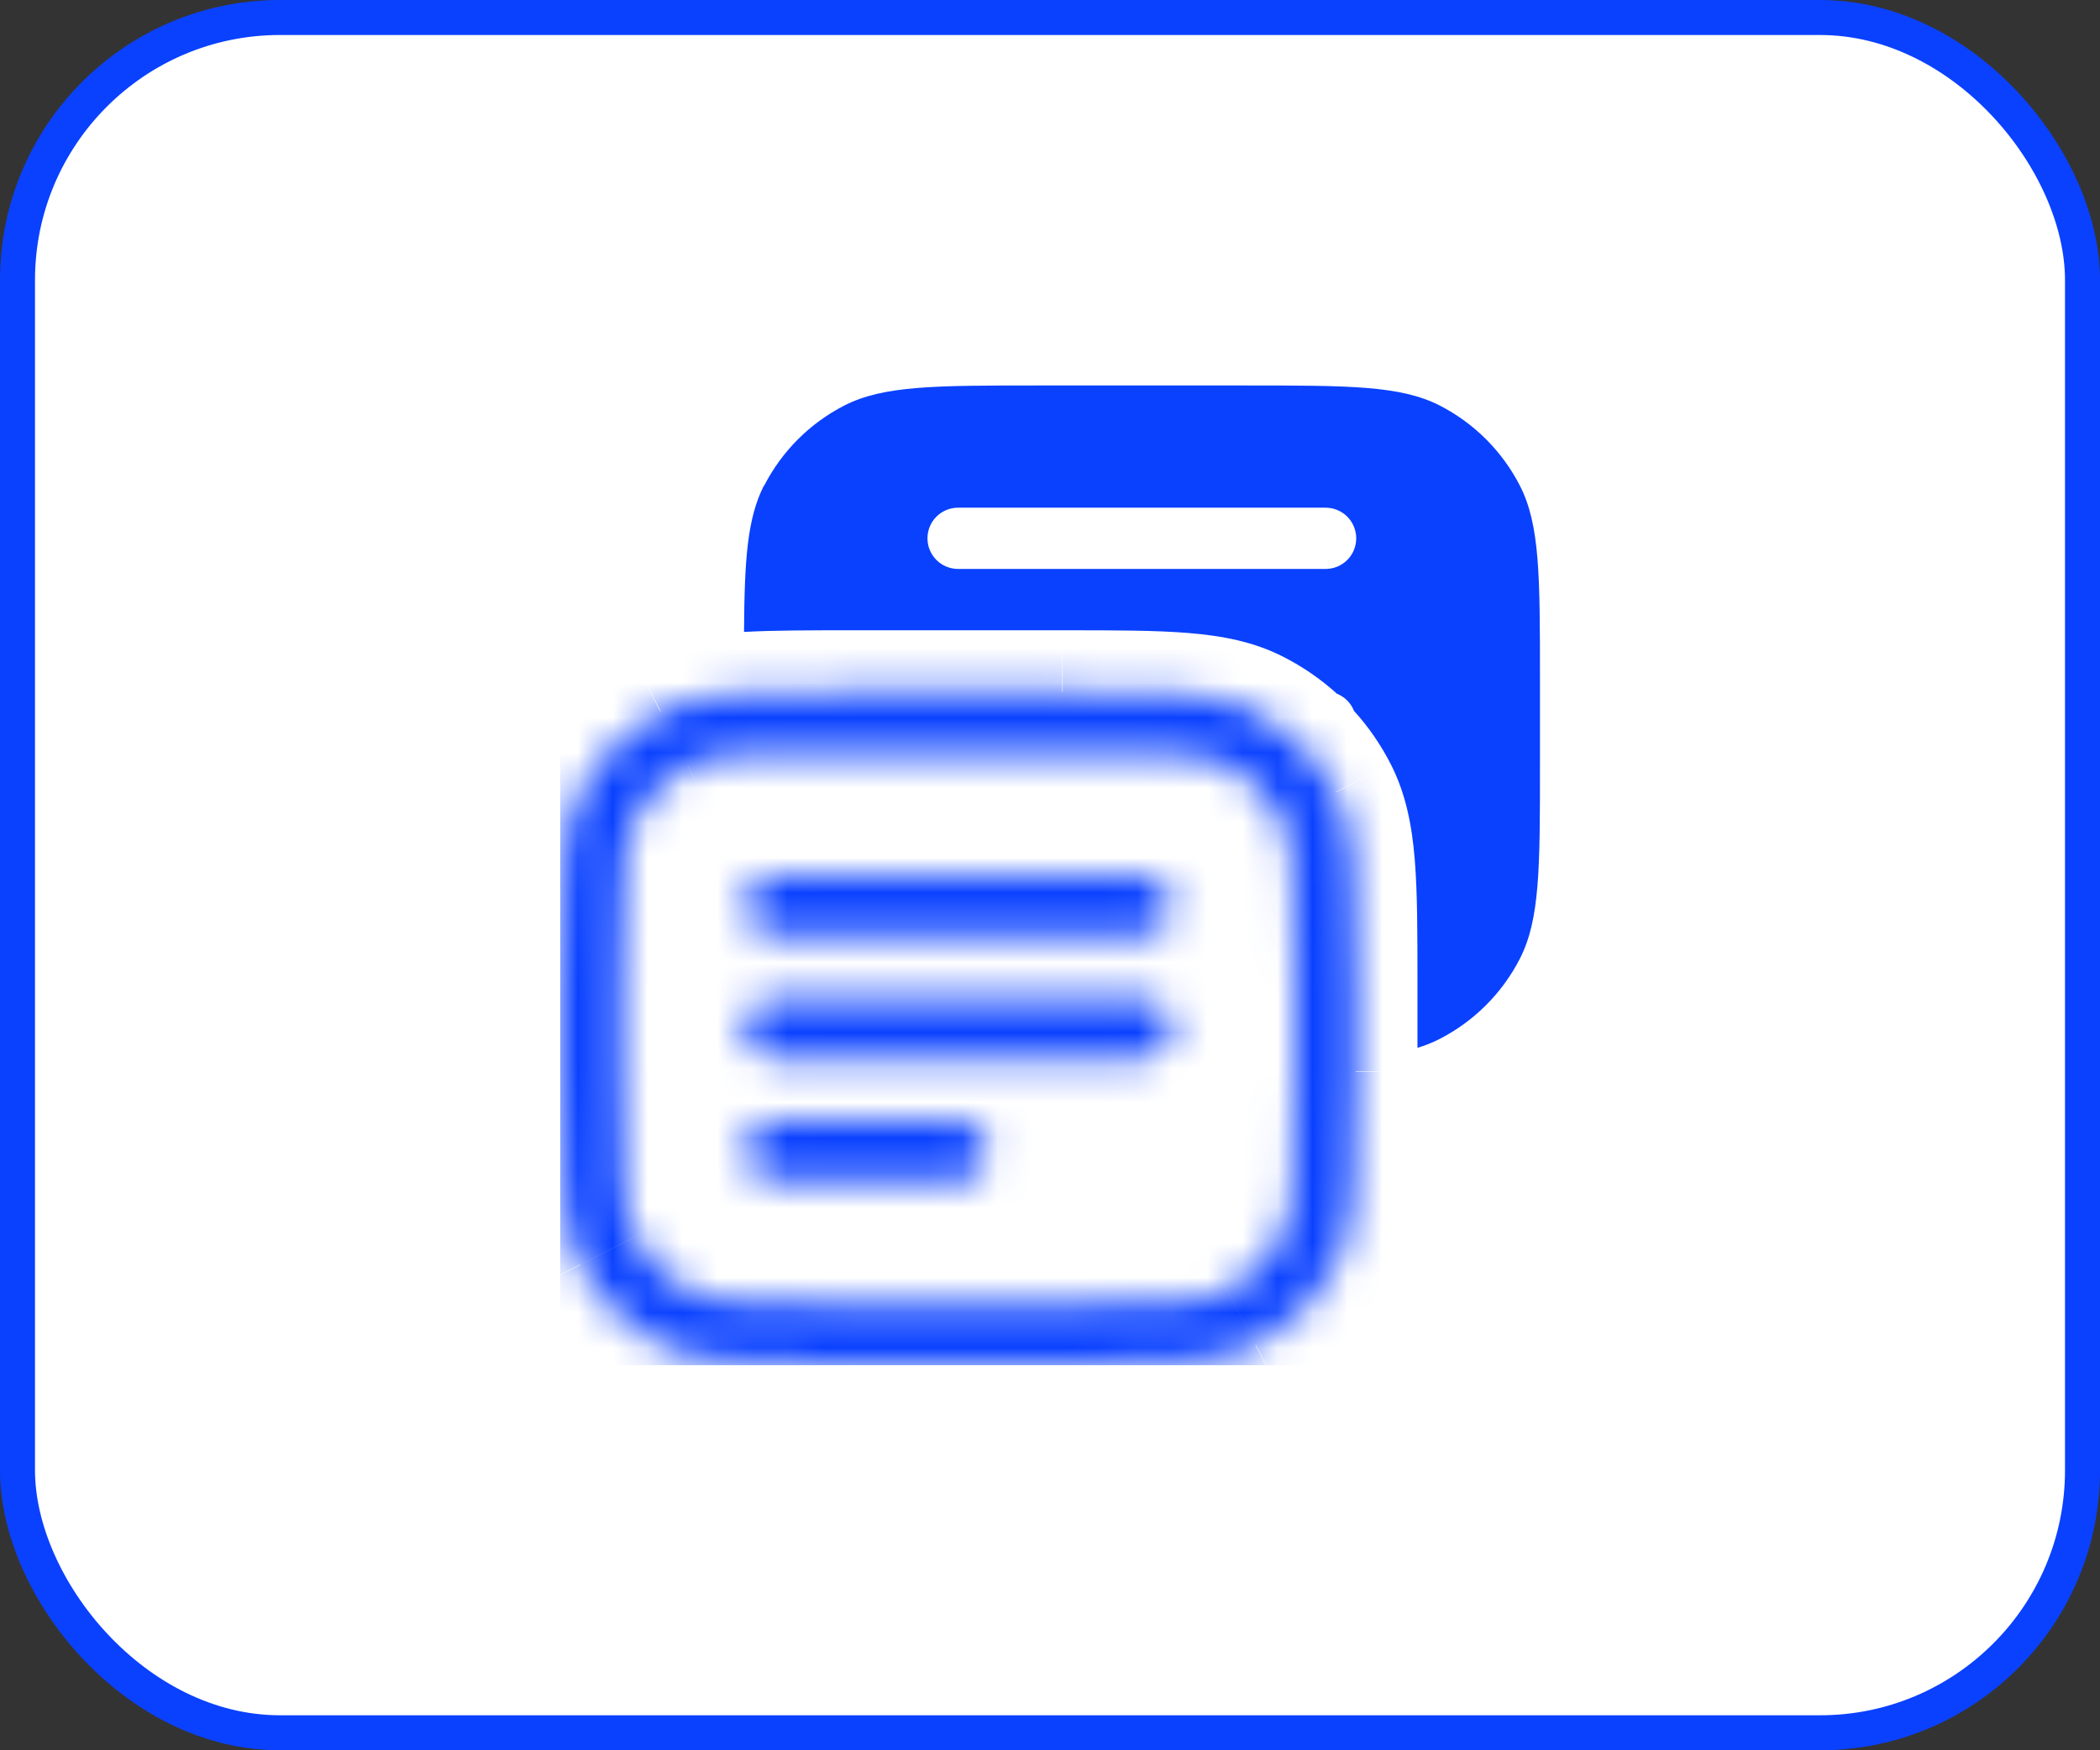 <svg xmlns="http://www.w3.org/2000/svg" width="60" height="50" viewBox="0 0 60 50" fill="none"><rect x="0" y="0" width="60" height="50" fill="#333333" stroke="none"/><rect x="0.5" y="0.5" width="59" height="49" rx="7.5" fill="white"></rect><rect x="0.5" y="0.5" width="59" height="49" rx="7.5" stroke="#0A41FF"></rect><g clip-path="url(#clip0_5164_254)"><path fill-rule="evenodd" clip-rule="evenodd" d="M21.827 13.87C21.351 14.806 21.27 15.987 21.258 18.052C22.117 18.005 23.13 18.005 24.338 18.005H30.428C31.837 18.005 33 18.005 33.945 18.082C34.929 18.162 35.835 18.334 36.675 18.768C37.232 19.052 37.739 19.402 38.198 19.818C38.42 19.905 38.597 20.084 38.686 20.308C39.1 20.764 39.45 21.271 39.736 21.83C40.168 22.677 40.342 23.58 40.422 24.56C40.499 25.505 40.499 26.678 40.499 28.078V29.933C40.718 29.869 40.93 29.784 41.133 29.679C42.118 29.174 42.92 28.372 43.425 27.387C43.999 26.263 43.999 24.797 43.999 21.857V19.407C43.999 16.466 43.999 14.996 43.427 13.877C42.922 12.891 42.12 12.089 41.134 11.584C40.011 11.012 38.544 11.012 35.604 11.012H29.654C26.714 11.012 25.244 11.012 24.124 11.584C23.139 12.089 22.337 12.891 21.832 13.877L21.827 13.87ZM27.374 14.503C27.142 14.503 26.919 14.595 26.755 14.759C26.591 14.923 26.499 15.146 26.499 15.378C26.499 15.61 26.591 15.833 26.755 15.997C26.919 16.161 27.142 16.253 27.374 16.253H37.874C38.106 16.253 38.329 16.161 38.493 15.997C38.657 15.833 38.749 15.61 38.749 15.378C38.749 15.146 38.657 14.923 38.493 14.759C38.329 14.595 38.106 14.503 37.874 14.503H27.374Z" fill="#0A41FF"></path><mask id="mask0_5164_254" style="mask-type:luminance" maskUnits="userSpaceOnUse" x="16" y="19" width="23" height="20"><path d="M21.25 25.875C21.25 25.643 21.342 25.42 21.506 25.256C21.67 25.092 21.893 25 22.125 25H32.625C32.857 25 33.08 25.092 33.244 25.256C33.408 25.42 33.5 25.643 33.5 25.875C33.5 26.107 33.408 26.33 33.244 26.494C33.08 26.658 32.857 26.75 32.625 26.75H22.125C21.893 26.75 21.67 26.658 21.506 26.494C21.342 26.33 21.25 26.107 21.25 25.875ZM21.25 29.375C21.25 29.143 21.342 28.92 21.506 28.756C21.67 28.592 21.893 28.5 22.125 28.5H32.625C32.857 28.5 33.08 28.592 33.244 28.756C33.408 28.92 33.5 29.143 33.5 29.375C33.5 29.607 33.408 29.83 33.244 29.994C33.08 30.158 32.857 30.25 32.625 30.25H22.125C21.893 30.25 21.67 30.158 21.506 29.994C21.342 29.83 21.25 29.607 21.25 29.375ZM21.25 32.875C21.25 32.643 21.342 32.42 21.506 32.256C21.67 32.092 21.893 32 22.125 32H27.375C27.607 32 27.83 32.092 27.994 32.256C28.158 32.42 28.25 32.643 28.25 32.875C28.25 33.107 28.158 33.33 27.994 33.494C27.83 33.658 27.607 33.75 27.375 33.75H22.125C21.893 33.75 21.67 33.658 21.506 33.494C21.342 33.33 21.25 33.107 21.25 32.875Z" fill="white"></path><path fill-rule="evenodd" clip-rule="evenodd" d="M16.572 22.621C16 23.744 16 25.211 16 28.151V30.601C16 33.541 16 35.011 16.572 36.131C17.077 37.116 17.879 37.918 18.865 38.423C19.988 38.995 21.455 38.995 24.395 38.995H30.345C33.285 38.995 34.755 38.995 35.875 38.423C36.862 37.92 37.664 37.117 38.167 36.131C38.739 35.007 38.739 33.541 38.739 30.601V28.151C38.739 25.211 38.739 23.741 38.167 22.621C37.664 21.634 36.862 20.831 35.875 20.328C34.751 19.756 33.285 19.756 30.345 19.756H24.395C21.455 19.756 19.985 19.756 18.865 20.328C17.879 20.833 17.077 21.635 16.572 22.621ZM17.75 28.151C17.75 26.651 17.75 25.631 17.817 24.843C17.878 24.077 17.991 23.683 18.131 23.41C18.468 22.752 19.003 22.216 19.661 21.88C19.934 21.74 20.326 21.627 21.094 21.565C21.882 21.501 22.897 21.499 24.402 21.499H30.352C31.852 21.499 32.872 21.501 33.659 21.565C34.426 21.628 34.819 21.742 35.093 21.88C35.751 22.216 36.286 22.752 36.622 23.41C36.762 23.683 36.876 24.077 36.937 24.843C37 25.631 37 26.646 37 28.151V30.601C37 32.1 37 33.121 36.935 33.908C36.872 34.675 36.758 35.068 36.62 35.341C36.285 36 35.749 36.535 35.091 36.871C34.818 37.011 34.424 37.125 33.656 37.186C32.868 37.251 31.853 37.252 30.348 37.252H24.4C22.902 37.252 21.88 37.251 21.093 37.186C20.328 37.123 19.934 37.009 19.661 36.871C19.003 36.535 18.467 36 18.131 35.341C17.991 35.068 17.878 34.675 17.817 33.908C17.75 33.121 17.75 32.106 17.75 30.601V28.151Z" fill="white"></path></mask><g mask="url(#mask0_5164_254)"><path d="M16.068 24.704C15.998 25.579 15.998 26.681 15.998 28.151H19.498C19.498 26.622 19.498 25.684 19.556 24.984L16.073 24.699L16.068 24.704ZM16.569 22.622C16.282 23.183 16.14 23.832 16.068 24.704L19.55 24.989C19.577 24.662 19.612 24.464 19.638 24.345L19.669 24.235L19.682 24.207L16.567 22.618L16.569 22.622ZM18.861 20.329C17.876 20.834 17.074 21.636 16.569 22.622L19.683 24.21C19.852 23.881 20.119 23.614 20.448 23.446L18.859 20.331L18.861 20.329ZM20.944 19.828C20.069 19.898 19.421 20.042 18.861 20.329L20.45 23.444L20.476 23.433C20.495 23.427 20.532 23.416 20.588 23.402C20.706 23.374 20.903 23.339 21.232 23.314L20.947 19.832L20.944 19.828ZM24.391 19.759C22.921 19.759 21.819 19.759 20.944 19.828L21.229 23.311C21.929 23.253 22.863 23.252 24.396 23.252V19.752L24.391 19.759ZM30.341 19.759H24.391V23.259H30.341V19.759ZM33.788 19.828C32.913 19.759 31.811 19.759 30.341 19.759V23.259C31.87 23.259 32.809 23.259 33.508 23.316L33.794 19.834L33.788 19.828ZM35.871 20.329C35.309 20.042 34.66 19.9 33.788 19.828L33.503 23.311C33.831 23.337 34.028 23.372 34.147 23.398L34.258 23.43L34.285 23.442L35.874 20.327L35.871 20.329ZM38.163 22.622C37.66 21.635 36.858 20.832 35.871 20.329L34.282 23.444C34.611 23.612 34.879 23.88 35.047 24.209L38.163 22.622ZM38.664 24.704C38.594 23.829 38.45 23.181 38.163 22.622L35.048 24.21L35.059 24.237C35.066 24.254 35.077 24.292 35.09 24.349C35.118 24.466 35.152 24.664 35.178 24.993L38.66 24.707L38.664 24.704ZM38.734 28.151C38.734 26.681 38.734 25.579 38.664 24.704L35.181 24.989C35.239 25.689 35.241 26.624 35.241 28.157H38.741L38.734 28.151ZM38.734 30.602V28.151H35.234V30.602H38.734ZM38.664 34.049C38.734 33.174 38.734 32.072 38.734 30.602H35.234C35.234 32.131 35.234 33.069 35.176 33.769L38.659 34.054L38.664 34.049ZM38.163 36.132C38.45 35.57 38.592 34.92 38.664 34.049L35.181 33.764C35.166 33.98 35.136 34.195 35.094 34.408L35.062 34.518L35.05 34.546L38.165 36.135L38.163 36.132ZM35.871 38.424C36.858 37.921 37.66 37.118 38.163 36.132L35.048 34.542C34.881 34.872 34.613 35.139 34.284 35.307L35.871 38.424ZM33.788 38.925C34.663 38.855 35.311 38.711 35.871 38.424L34.282 35.309L34.256 35.319L34.144 35.351C33.931 35.394 33.716 35.423 33.5 35.438L33.785 38.921L33.788 38.925ZM30.341 38.995C31.811 38.995 32.913 38.995 33.788 38.925L33.503 35.442C32.803 35.5 31.869 35.502 30.336 35.502V39.002L30.341 38.995ZM24.391 38.995H30.341V35.495H24.391V38.995ZM20.944 38.925C21.819 38.995 22.921 38.995 24.391 38.995V35.495C22.861 35.495 21.924 35.495 21.224 35.437L20.938 38.919L20.944 38.925ZM18.861 38.424C19.423 38.711 20.072 38.853 20.944 38.925L21.229 35.442C21.012 35.426 20.797 35.397 20.585 35.355L20.474 35.323L20.447 35.311L18.858 38.426L18.861 38.424ZM16.569 36.132C17.074 37.117 17.876 37.919 18.861 38.424L20.45 35.309C20.121 35.141 19.853 34.874 19.685 34.544L16.57 36.133L16.569 36.132ZM16.068 34.049C16.138 34.924 16.282 35.572 16.569 36.132L19.683 34.542L19.673 34.516L19.642 34.404C19.599 34.192 19.57 33.977 19.554 33.76L16.072 34.045L16.068 34.049ZM15.998 30.602C15.998 32.072 15.998 33.174 16.068 34.049L19.55 33.764C19.493 33.064 19.491 32.129 19.491 30.596H15.991L15.998 30.602ZM15.998 28.151V30.602H19.498V28.151H15.998ZM17.748 28.151C17.748 26.652 17.748 25.631 17.813 24.844C17.876 24.078 17.988 23.684 18.128 23.411L15.013 21.822C14.581 22.671 14.407 23.572 14.327 24.552C14.248 25.514 14.25 26.704 14.25 28.139H17.75L17.748 28.151ZM17.748 30.602V28.151H14.248V30.602H17.748ZM18.128 35.344C17.988 35.071 17.874 34.677 17.813 33.911C17.75 33.123 17.75 32.108 17.75 30.603H14.25C14.25 32.045 14.248 33.228 14.327 34.191C14.407 35.174 14.579 36.081 15.013 36.921L18.128 35.332V35.344ZM19.657 36.873C18.999 36.538 18.463 36.003 18.128 35.344L15.013 36.933C15.683 38.251 16.754 39.313 18.075 39.995L19.664 36.88L19.657 36.873ZM24.4 37.255C22.9 37.255 21.88 37.255 21.092 37.188C20.326 37.127 19.93 37.014 19.657 36.873L18.07 39.989C18.919 40.421 19.82 40.594 20.8 40.675C21.762 40.753 22.953 40.753 24.387 40.753V37.253L24.4 37.255ZM30.35 37.255H24.4V40.755H30.35V37.255ZM35.092 36.873C34.819 37.014 34.427 37.127 33.659 37.188C32.871 37.253 31.857 37.255 30.352 37.255V40.755C31.794 40.755 32.977 40.755 33.939 40.676C34.922 40.596 35.829 40.424 36.669 39.99L35.08 36.875L35.092 36.873ZM36.622 35.344C36.286 36.003 35.751 36.538 35.092 36.873L36.681 39.989C37.998 39.314 39.069 38.243 39.744 36.926L36.629 35.337L36.622 35.344ZM37.003 30.602C37.003 32.101 37.003 33.121 36.937 33.909C36.876 34.675 36.762 35.071 36.622 35.344L39.737 36.931C40.171 36.083 40.344 35.181 40.425 34.201C40.502 33.239 40.502 32.049 40.502 30.614H37.002L37.003 30.602ZM37.003 28.151V30.602H40.503V28.151H37.003ZM36.622 23.409C36.762 23.682 36.876 24.076 36.937 24.842C37.002 25.63 37.003 26.645 37.003 28.15H40.503C40.503 26.708 40.503 25.525 40.425 24.562C40.346 23.579 40.172 22.672 39.739 21.832L36.623 23.421L36.622 23.409ZM35.092 21.88C35.75 22.215 36.286 22.751 36.622 23.409L39.737 21.82C39.062 20.503 37.991 19.432 36.674 18.758L35.085 21.872L35.092 21.88ZM30.35 21.498C31.849 21.498 32.87 21.498 33.657 21.564C34.424 21.626 34.818 21.739 35.092 21.88L36.679 18.765C35.831 18.332 34.929 18.159 33.95 18.078C32.987 18 31.797 18 30.362 18V21.5L30.35 21.498ZM24.4 21.498H30.35V17.998H24.4V21.498ZM19.657 21.88C19.93 21.739 20.324 21.626 21.092 21.564C21.88 21.5 22.895 21.498 24.4 21.498V17.998C22.956 17.998 21.775 17.998 20.812 18.077C19.827 18.155 18.922 18.329 18.082 18.763L19.669 21.878L19.657 21.88ZM18.128 23.411C18.464 22.753 18.999 22.215 19.657 21.88L18.068 18.765C16.752 19.439 15.68 20.51 15.006 21.827L18.121 23.416L18.128 23.411ZM22.118 23.248C21.773 23.248 21.432 23.316 21.113 23.448C20.795 23.58 20.505 23.773 20.262 24.017C20.018 24.261 19.825 24.55 19.693 24.869C19.561 25.187 19.493 25.528 19.493 25.873H22.993C22.993 26.105 22.901 26.328 22.736 26.492C22.572 26.656 22.35 26.748 22.118 26.748V23.248ZM32.618 23.248H22.118V26.748H32.618V23.248ZM35.243 25.873C35.243 25.177 34.966 24.509 34.474 24.017C33.982 23.525 33.314 23.248 32.618 23.248V26.748C32.386 26.748 32.163 26.656 31.999 26.492C31.835 26.328 31.743 26.105 31.743 25.873H35.243ZM32.618 28.498C33.314 28.498 33.982 28.221 34.474 27.729C34.966 27.237 35.243 26.569 35.243 25.873H31.743C31.743 25.641 31.835 25.418 31.999 25.254C32.163 25.09 32.386 24.998 32.618 24.998V28.498ZM22.118 28.498H32.618V24.998H22.118V28.498ZM19.493 25.873C19.493 26.569 19.769 27.237 20.262 27.729C20.754 28.221 21.422 28.498 22.118 28.498V24.998C22.35 24.998 22.572 25.09 22.736 25.254C22.901 25.418 22.993 25.641 22.993 25.873H19.493ZM22.118 26.748C21.422 26.748 20.754 27.025 20.262 27.517C19.769 28.009 19.493 28.677 19.493 29.373H22.993C22.993 29.605 22.901 29.828 22.736 29.992C22.572 30.156 22.35 30.248 22.118 30.248V26.748ZM32.618 26.748H22.118V30.248H32.618V26.748ZM35.243 29.373C35.243 28.677 34.966 28.009 34.474 27.517C33.982 27.025 33.314 26.748 32.618 26.748V30.248C32.386 30.248 32.163 30.156 31.999 29.992C31.835 29.828 31.743 29.605 31.743 29.373H35.243ZM32.618 31.998C33.314 31.998 33.982 31.721 34.474 31.229C34.966 30.737 35.243 30.069 35.243 29.373H31.743C31.743 29.141 31.835 28.918 31.999 28.754C32.163 28.59 32.386 28.498 32.618 28.498V31.998ZM22.118 31.998H32.618V28.498H22.118V31.998ZM19.493 29.373C19.493 30.069 19.769 30.737 20.262 31.229C20.754 31.721 21.422 31.998 22.118 31.998V28.498C22.35 28.498 22.572 28.59 22.736 28.754C22.901 28.918 22.993 29.141 22.993 29.373H19.493ZM22.118 30.248C21.422 30.248 20.754 30.525 20.262 31.017C19.769 31.509 19.493 32.177 19.493 32.873H22.993C22.993 33.105 22.901 33.328 22.736 33.492C22.572 33.656 22.35 33.748 22.118 33.748V30.248ZM27.368 30.248H22.118V33.748H27.368V30.248ZM29.993 32.873C29.993 32.177 29.716 31.509 29.224 31.017C28.732 30.525 28.064 30.248 27.368 30.248V33.748C27.136 33.748 26.913 33.656 26.749 33.492C26.585 33.328 26.493 33.105 26.493 32.873H29.993ZM27.368 35.498C28.064 35.498 28.732 35.221 29.224 34.729C29.716 34.237 29.993 33.569 29.993 32.873H26.493C26.493 32.641 26.585 32.418 26.749 32.254C26.913 32.09 27.136 31.998 27.368 31.998V35.498ZM22.118 35.498H27.368V31.998H22.118V35.498ZM19.493 32.873C19.493 33.569 19.769 34.237 20.262 34.729C20.754 35.221 21.422 35.498 22.118 35.498V31.998C22.35 31.998 22.572 32.09 22.736 32.254C22.901 32.418 22.993 32.641 22.993 32.873H19.493Z" fill="#0A41FF"></path></g></g><defs><clipPath id="clip0_5164_254"><rect width="28" height="28" fill="white" transform="translate(16 11)"></rect></clipPath></defs></svg>
